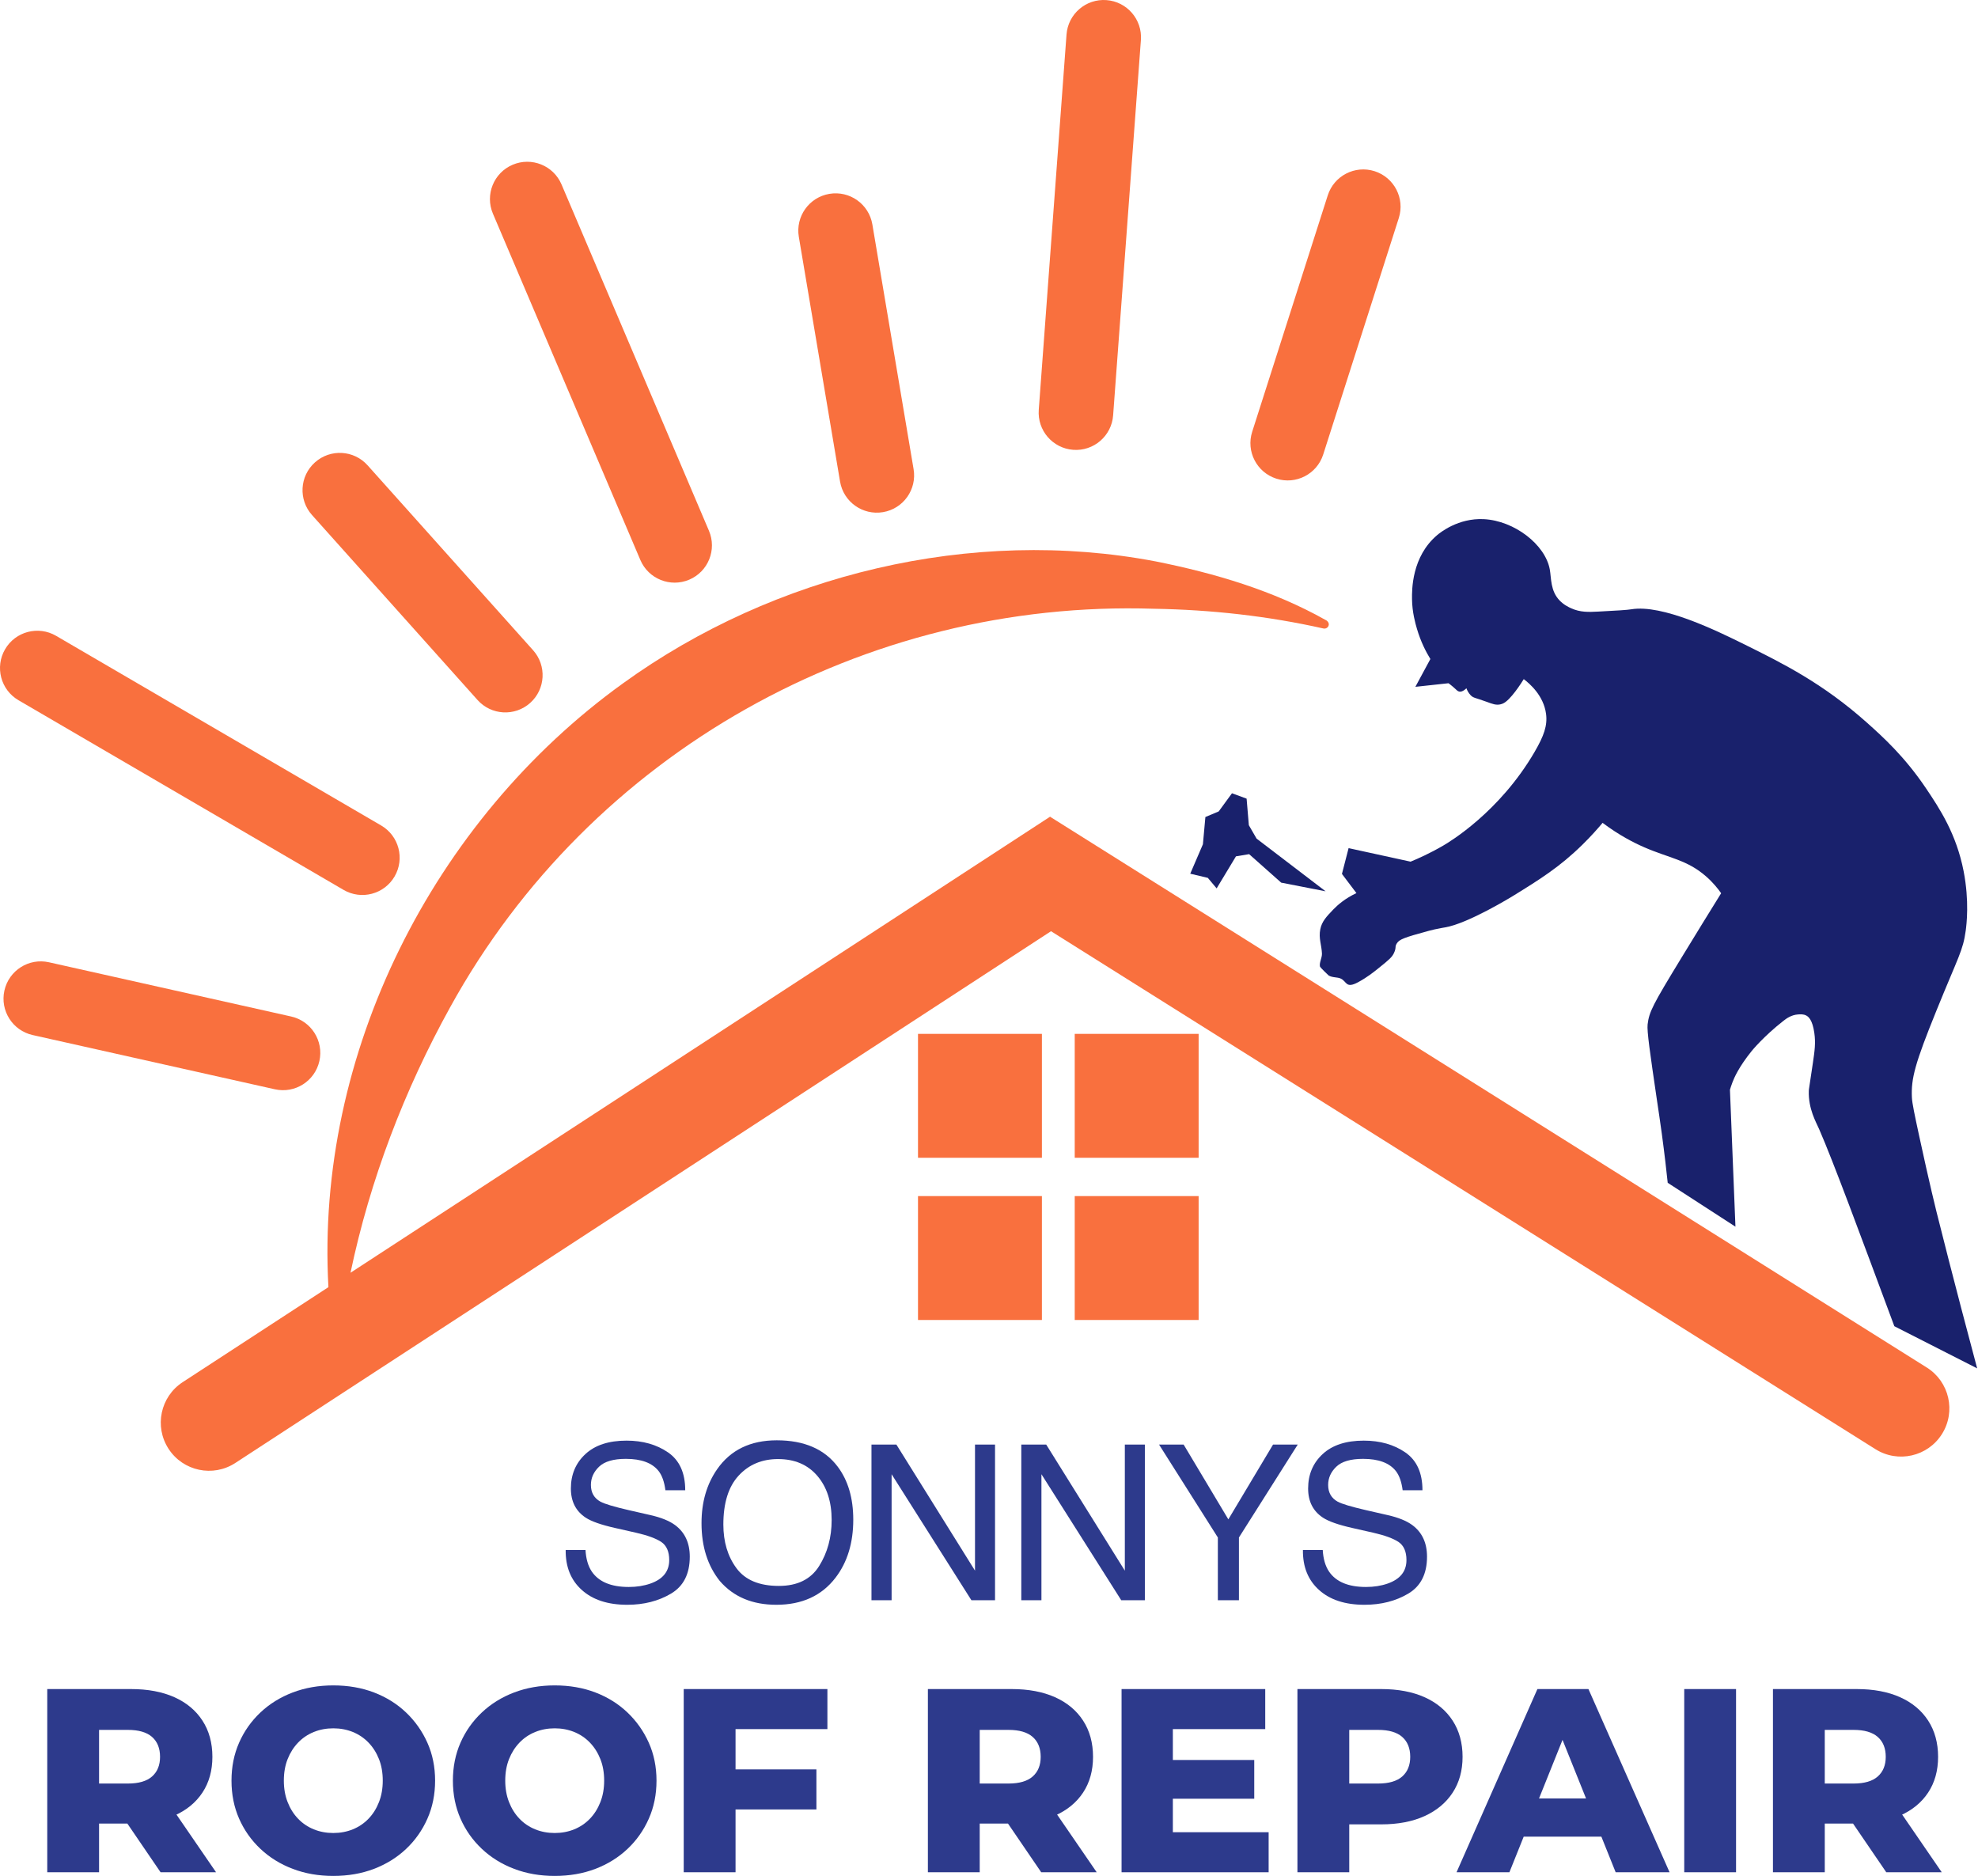 <?xml version="1.0" encoding="UTF-8" standalone="no"?><!DOCTYPE svg PUBLIC "-//W3C//DTD SVG 1.1//EN" "http://www.w3.org/Graphics/SVG/1.1/DTD/svg11.dtd"><svg width="100%" height="100%" viewBox="0 0 2332 2212" version="1.1" xmlns="http://www.w3.org/2000/svg" xmlns:xlink="http://www.w3.org/1999/xlink" xml:space="preserve" xmlns:serif="http://www.serif.com/" style="fill-rule:evenodd;clip-rule:evenodd;stroke-linejoin:round;stroke-miterlimit:2;"><g><path d="M1481.47,988.649l-9.117,-15.767c-0.879,-10.446 -1.758,-20.896 -2.637,-31.341c-5.75,-2.109 -11.5,-4.221 -17.25,-6.33c-5.217,7.134 -10.434,14.271 -15.654,21.405c-5.23,2.195 -10.463,4.391 -15.692,6.587c-0.975,10.708 -1.946,21.421 -2.917,32.129c-4.979,11.567 -9.954,23.129 -14.933,34.692c6.904,1.637 13.808,3.275 20.717,4.912c3.466,4.138 6.933,8.271 10.4,12.405c7.595,-12.592 15.187,-25.188 22.779,-37.78c5.166,-0.862 10.337,-1.725 15.504,-2.583c12.604,11.196 25.212,22.392 37.821,33.592c17.454,3.404 34.908,6.808 52.362,10.212c-27.129,-20.712 -54.254,-41.421 -81.383,-62.133" style="fill:#19216c;fill-rule:nonzero;"/><path d="M1701.63,996.817c-16.25,9.458 -30.208,15.587 -38.617,19.021c-24.354,-5.317 -48.708,-10.634 -73.062,-15.95c-2.617,10.129 -5.233,20.258 -7.846,30.391c5.692,7.542 11.388,15.08 17.079,22.621c-13.358,6.238 -22.171,14.029 -27.304,19.35c-8.262,8.559 -13.454,14.238 -15.275,23.134c-2.217,10.808 1.579,18.758 1.929,28.87c0.175,5.067 -3.583,11.221 -2.233,15.5c0.217,0.684 9.487,9.88 10.108,10.246c4.854,2.854 10.096,1.654 14.421,3.738c7.213,3.471 5.788,12.029 20.263,4.258c10.9,-5.854 18.612,-12.154 22.858,-15.533c14.508,-11.563 17.237,-14.159 19.542,-19.063c3.062,-6.529 0.6,-6.996 3.341,-11.246c3.05,-4.725 7.992,-6.733 38.121,-14.904c2.688,-0.729 4.767,-1.225 6.571,-1.604c6.571,-1.392 11.408,-2.212 11.937,-2.296c27.171,-4.333 80.321,-37.104 80.325,-37.104c31.721,-19.554 55.046,-34.137 81.775,-60.358c10.371,-10.175 18.38,-19.284 23.842,-25.821c19.404,14.592 36.696,23.4 49.033,28.775c29.634,12.917 50.475,14.662 72.996,34.4c8.446,7.4 14.209,14.775 17.738,19.804c-14.713,23.7 -30.367,49.125 -46.838,76.15c-33.771,55.404 -38.071,63.558 -39.85,78.521c-0.929,7.842 2.921,34.142 10.625,86.737c2.513,17.175 3.792,24.946 6.092,41.955c3.3,24.395 5.554,44.483 6.975,58.029c26.617,17.237 53.233,34.475 79.854,51.712c-2.162,-53.796 -4.321,-107.596 -6.479,-161.396c0.608,-2.079 1.554,-5.087 2.904,-8.629c2.146,-5.625 7.367,-17.971 22.663,-37c0.004,0 13.712,-17.05 37.662,-35.775c3.2,-2.5 9.117,-6.95 17.363,-7.433c2.458,-0.146 5.916,-0.442 9.254,1.246c2.604,1.321 7.412,4.979 9.621,20.504c1.708,11.996 0.441,21.054 -1.675,35.371c-4.675,31.633 -4.742,30.946 -4.809,33.016c-0.696,21.292 8.684,37.109 12.146,45.055c16.871,38.729 47.358,121.304 88.679,232.391c32.55,16.563 65.104,33.125 97.654,49.692c-6.004,-22.438 -28.412,-106.379 -48.108,-185.258c0,-0.005 -8.183,-32.775 -20.15,-88.292c-5.579,-25.871 -8.375,-38.95 -8.692,-45.896c-1.016,-22.212 3.509,-39.65 28.884,-102.208c26.108,-64.379 31.325,-70.584 34.579,-94.354c0.958,-7.005 4.392,-34.821 -2.454,-70.013c-8.554,-43.996 -28.159,-73.742 -44.429,-97.892c-25.2,-37.412 -50.859,-60.612 -69.642,-77.375c-52.004,-46.404 -99.025,-69.725 -143.346,-91.7c-33.925,-16.825 -97.758,-47.987 -134.362,-41.904c-5.438,0.904 -16.542,1.5 -38.75,2.696c-11.813,0.633 -21.513,0.979 -32.305,-3.946c-2.675,-1.216 -8.491,-3.912 -13.508,-9.141c-10.954,-11.417 -9.692,-26.142 -11.55,-36.484c-5.267,-29.366 -41.808,-57.612 -77.833,-59.391c-30.225,-1.496 -51.692,16.054 -54.892,18.75c-30.242,25.483 -29.85,64.866 -29.721,75.495c0.184,15.567 3.984,28.834 5.779,34.959c4.517,15.416 10.792,27.437 15.863,35.691c-5.9,10.925 -11.796,21.85 -17.692,32.78c13.021,-1.413 26.042,-2.821 39.063,-4.23c1.258,0.917 3.1,2.313 5.229,4.134c4.35,3.721 5.267,5.258 7.337,5.696c1.646,0.345 4.413,0.079 8.567,-3.905c0.771,2.221 2.2,5.371 4.979,8.221c3.334,3.421 4.942,2.654 19.134,7.85c6.345,2.321 10.862,4.246 16.47,2.775c0,0 1.113,-0.291 2.259,-0.766c8.971,-3.717 22.15,-24.655 24.754,-28.846c7.067,5.375 23.392,19.387 26.267,40.912c1.845,13.838 -2.509,26 -13.475,44.846c-41.205,70.8 -100.23,106.108 -107.638,110.421" style="fill:#19216c;fill-rule:nonzero;"/><path d="M1265.26,530.305c24.213,1.792 45.292,-16.383 47.083,-40.6l32.734,-442.5c1.791,-24.212 -16.388,-45.291 -40.6,-47.083c-24.213,-1.792 -45.292,16.383 -47.084,40.6l-32.733,442.5c-1.792,24.212 16.388,45.292 40.6,47.083" style="fill:#f9703e;fill-rule:nonzero;"/><path d="M1504.77,564.308c23.125,7.392 47.867,-5.362 55.259,-28.487l89.1,-278.721c7.391,-23.129 -5.363,-47.867 -28.488,-55.263c-23.125,-7.391 -47.867,5.363 -55.258,28.492l-89.1,278.721c-7.392,23.125 5.362,47.866 28.487,55.258" style="fill:#f9703e;fill-rule:nonzero;"/><path d="M754.94,660.155c9.509,22.338 35.329,32.738 57.667,23.229c22.342,-9.508 32.742,-35.329 23.229,-57.666l-173.8,-408.254c-9.508,-22.342 -35.329,-32.742 -57.667,-23.23c-22.337,9.509 -32.737,35.33 -23.229,57.667l173.8,408.254Z" style="fill:#f9703e;fill-rule:nonzero;"/><path d="M990.395,567.74c4.033,23.941 26.712,40.079 50.654,36.046c23.942,-4.034 40.079,-26.713 36.046,-50.655l-48.613,-288.55c-4.033,-23.941 -26.712,-40.079 -50.654,-36.045c-23.942,4.033 -40.083,26.712 -36.046,50.654l48.613,288.55Z" style="fill:#f9703e;fill-rule:nonzero;"/><path d="M21.815,825.53l383.254,223.596c20.971,12.233 47.888,5.154 60.125,-15.817c12.234,-20.97 5.15,-47.891 -15.82,-60.125l-383.25,-223.595c-20.971,-12.238 -47.892,-5.155 -60.125,15.816c-12.238,20.971 -5.155,47.892 15.816,60.125" style="fill:#f9703e;fill-rule:nonzero;"/><path d="M562.999,825.249c16.192,18.092 43.983,19.633 62.075,3.442c18.092,-16.192 19.633,-43.984 3.442,-62.075l-195.142,-218.046c-16.192,-18.092 -43.983,-19.634 -62.075,-3.442c-18.092,16.192 -19.633,43.983 -3.442,62.075l195.142,218.046Z" style="fill:#f9703e;fill-rule:nonzero;"/><path d="M376.55,1250.89c5.304,-23.691 -9.6,-47.2 -33.296,-52.504l-285.546,-63.937c-23.692,-5.305 -47.2,9.604 -52.504,33.295c-5.304,23.692 9.604,47.2 33.296,52.505l285.546,63.937c23.691,5.304 47.2,-9.604 52.504,-33.296" style="fill:#f9703e;fill-rule:nonzero;"/><path d="M2271.62,1612.22l-579.271,-363.917l-454.104,-285.283l-0.162,-0.246l-0.117,0.075l-0.117,-0.075l-0.162,0.259l-419.817,273.666l-404.629,263.771c22.942,-109.467 63.533,-215.537 117.567,-313.175c165.321,-300.05 488.183,-480.783 829.916,-469.604c67.03,1.112 134.109,8.517 199.65,23.275c2.138,0.479 4.43,-0.463 5.555,-2.471c1.85,-3.037 -0.263,-6.362 -3.134,-7.604c-61.775,-34.733 -130.279,-55.025 -200.491,-69.083c-216.492,-41.15 -449.521,14.895 -627.917,143.875c-224.458,161.754 -362.563,437.262 -347.192,711.766l-171.841,112.025c-26.305,17.146 -33.725,52.367 -16.58,78.667c17.146,26.304 52.367,33.729 78.667,16.579l961.658,-626.883l972.038,610.662c26.583,16.7 61.679,8.688 78.379,-17.9c16.704,-26.583 8.692,-61.675 -17.896,-78.379" style="fill:#f9703e;fill-rule:nonzero;"/><rect x="1082.3" y="1410.1" width="146.079" height="146.075" style="fill:#f9703e;"/><rect x="1267.07" y="1410.1" width="146.075" height="146.075" style="fill:#f9703e;"/><rect x="1082.3" y="1218.86" width="146.079" height="146.075" style="fill:#f9703e;"/><rect x="1267.07" y="1218.86" width="146.075" height="146.075" style="fill:#f9703e;"/><g><path d="M690.285,1827.33c0.583,10.411 3.04,18.866 7.371,25.362c8.246,12.161 22.781,18.241 43.603,18.241c9.329,-0 17.824,-1.333 25.487,-3.998c14.826,-5.164 22.239,-14.409 22.239,-27.736c-0,-9.995 -3.124,-17.116 -9.37,-21.364c-6.331,-4.165 -16.242,-7.788 -29.735,-10.869l-24.863,-5.623c-16.241,-3.664 -27.735,-7.704 -34.482,-12.118c-11.661,-7.663 -17.491,-19.116 -17.491,-34.358c0,-16.491 5.705,-30.026 17.116,-40.604c11.411,-10.578 27.57,-15.867 48.476,-15.867c19.24,0 35.586,4.644 49.037,13.93c13.451,9.287 20.177,24.134 20.177,44.54l-23.363,0c-1.249,-9.828 -3.915,-17.366 -7.996,-22.613c-7.579,-9.579 -20.448,-14.368 -38.605,-14.368c-14.659,0 -25.196,3.082 -31.609,9.245c-6.413,6.164 -9.62,13.327 -9.62,21.489c-0,8.996 3.748,15.576 11.244,19.74c4.914,2.666 16.034,5.997 33.358,9.995l25.737,5.872c12.41,2.832 21.989,6.705 28.735,11.619c11.661,8.579 17.491,21.031 17.491,37.356c0,20.323 -7.392,34.857 -22.176,43.603c-14.784,8.745 -31.963,13.118 -51.536,13.118c-22.822,0 -40.687,-5.83 -53.598,-17.491c-12.91,-11.577 -19.24,-27.278 -18.99,-47.101l23.363,0Z" style="fill:#2d3a8c;fill-rule:nonzero;"/><path d="M915.771,1698.02c32.4,0 56.388,10.412 71.964,31.234c12.16,16.242 18.24,37.023 18.24,62.343c0,27.403 -6.955,50.183 -20.864,68.34c-16.325,21.323 -39.605,31.984 -69.839,31.984c-28.236,0 -50.433,-9.328 -66.591,-27.986c-14.41,-17.99 -21.614,-40.729 -21.614,-68.215c-0,-24.82 6.163,-46.059 18.49,-63.717c15.825,-22.655 39.23,-33.983 70.214,-33.983Zm2.499,171.662c21.906,0 37.752,-7.85 47.538,-23.55c9.787,-15.7 14.68,-33.754 14.68,-54.16c0,-21.572 -5.643,-38.938 -16.929,-52.098c-11.285,-13.16 -26.715,-19.74 -46.288,-19.74c-18.991,-0 -34.483,6.517 -46.477,19.552c-11.994,13.035 -17.99,32.255 -17.99,57.658c-0,20.323 5.143,37.46 15.429,51.412c10.287,13.951 26.966,20.926 50.037,20.926Z" style="fill:#2d3a8c;fill-rule:nonzero;"/><path d="M1027.44,1703.02l29.36,-0l92.702,148.674l0,-148.674l23.613,-0l0,183.531l-27.861,-0l-94.076,-148.549l-0,148.549l-23.738,-0l-0,-183.531Z" style="fill:#2d3a8c;fill-rule:nonzero;"/><path d="M1204.08,1703.02l29.36,-0l92.702,148.674l0,-148.674l23.613,-0l0,183.531l-27.861,-0l-94.076,-148.549l-0,148.549l-23.738,-0l-0,-183.531Z" style="fill:#2d3a8c;fill-rule:nonzero;"/><path d="M1366.47,1703.02l28.985,-0l52.723,88.205l52.723,-88.205l29.11,-0l-69.339,109.569l-0,73.962l-24.862,-0l-0,-73.962l-69.34,-109.569Z" style="fill:#2d3a8c;fill-rule:nonzero;"/><path d="M1559.47,1827.33c0.583,10.411 3.04,18.866 7.371,25.362c8.246,12.161 22.78,18.241 43.603,18.241c9.328,-0 17.824,-1.333 25.487,-3.998c14.825,-5.164 22.238,-14.409 22.238,-27.736c0,-9.995 -3.123,-17.116 -9.37,-21.364c-6.33,-4.165 -16.242,-7.788 -29.735,-10.869l-24.862,-5.623c-16.242,-3.664 -27.736,-7.704 -34.482,-12.118c-11.661,-7.663 -17.491,-19.116 -17.491,-34.358c-0,-16.491 5.705,-30.026 17.116,-40.604c11.411,-10.578 27.569,-15.867 48.475,-15.867c19.24,0 35.586,4.644 49.038,13.93c13.451,9.287 20.177,24.134 20.177,44.54l-23.363,0c-1.25,-9.828 -3.915,-17.366 -7.996,-22.613c-7.58,-9.579 -20.448,-14.368 -38.606,-14.368c-14.659,0 -25.195,3.082 -31.608,9.245c-6.414,6.164 -9.62,13.327 -9.62,21.489c-0,8.996 3.748,15.576 11.244,19.74c4.914,2.666 16.033,5.997 33.358,9.995l25.737,5.872c12.41,2.832 21.988,6.705 28.735,11.619c11.661,8.579 17.491,21.031 17.491,37.356c-0,20.323 -7.392,34.857 -22.176,43.603c-14.784,8.745 -31.963,13.118 -51.536,13.118c-22.822,0 -40.688,-5.83 -53.598,-17.491c-12.91,-11.577 -19.24,-27.278 -18.99,-47.101l23.363,0Z" style="fill:#2d3a8c;fill-rule:nonzero;"/></g><g><path d="M55.713,2207.26l-0,-215.977l98.732,-0c19.747,-0 36.768,3.188 51.063,9.565c14.296,6.376 25.352,15.581 33.168,27.614c7.817,12.033 11.725,26.277 11.725,42.733c-0,16.249 -3.908,30.288 -11.725,42.115c-7.816,11.828 -18.872,20.878 -33.168,27.152c-14.295,6.273 -31.316,9.41 -51.063,9.41l-64.793,0l27.151,-25.609l0,82.997l-61.09,0Zm133.597,0l-53.686,-78.677l65.102,-0l53.994,78.677l-65.41,0Zm-72.507,-76.517l-27.151,-28.077l61.091,-0c12.753,-0 22.266,-2.777 28.539,-8.331c6.274,-5.554 9.411,-13.267 9.411,-23.14c-0,-10.079 -3.137,-17.896 -9.411,-23.449c-6.273,-5.554 -15.786,-8.331 -28.539,-8.331l-61.091,0l27.151,-28.077l0,119.405Z" style="fill:#2d3a8c;fill-rule:nonzero;"/><path d="M392.949,2211.58c-17.278,-0 -33.219,-2.777 -47.823,-8.331c-14.605,-5.553 -27.306,-13.421 -38.105,-23.603c-10.799,-10.182 -19.181,-22.06 -25.146,-35.636c-5.965,-13.576 -8.947,-28.489 -8.947,-44.738c-0,-16.25 2.982,-31.163 8.947,-44.739c5.965,-13.575 14.347,-25.454 25.146,-35.636c10.799,-10.182 23.5,-18.049 38.105,-23.603c14.604,-5.554 30.545,-8.331 47.823,-8.331c17.484,0 33.477,2.777 47.978,8.331c14.501,5.554 27.1,13.421 37.796,23.603c10.696,10.182 19.078,22.061 25.146,35.636c6.068,13.576 9.102,28.489 9.102,44.739c-0,16.249 -3.034,31.214 -9.102,44.892c-6.068,13.679 -14.45,25.557 -25.146,35.636c-10.696,10.079 -23.295,17.896 -37.796,23.449c-14.501,5.554 -30.494,8.331 -47.978,8.331Zm0,-50.601c8.228,0 15.89,-1.439 22.986,-4.319c7.097,-2.88 13.268,-7.045 18.513,-12.496c5.245,-5.451 9.359,-11.981 12.341,-19.592c2.983,-7.611 4.474,-16.044 4.474,-25.3c0,-9.462 -1.491,-17.947 -4.474,-25.455c-2.982,-7.508 -7.096,-13.987 -12.341,-19.438c-5.245,-5.451 -11.416,-9.616 -18.513,-12.496c-7.096,-2.879 -14.758,-4.319 -22.986,-4.319c-8.227,-0 -15.89,1.44 -22.986,4.319c-7.096,2.88 -13.267,7.045 -18.512,12.496c-5.245,5.451 -9.359,11.93 -12.342,19.438c-2.982,7.508 -4.474,15.993 -4.474,25.455c0,9.256 1.492,17.689 4.474,25.3c2.983,7.611 7.097,14.141 12.342,19.592c5.245,5.451 11.416,9.616 18.512,12.496c7.096,2.88 14.759,4.319 22.986,4.319Z" style="fill:#2d3a8c;fill-rule:nonzero;"/><path d="M653.977,2211.58c-17.278,-0 -33.22,-2.777 -47.824,-8.331c-14.604,-5.553 -27.305,-13.421 -38.104,-23.603c-10.799,-10.182 -19.181,-22.06 -25.146,-35.636c-5.965,-13.576 -8.948,-28.489 -8.948,-44.738c0,-16.25 2.983,-31.163 8.948,-44.739c5.965,-13.575 14.347,-25.454 25.146,-35.636c10.799,-10.182 23.5,-18.049 38.104,-23.603c14.604,-5.554 30.546,-8.331 47.824,-8.331c17.484,0 33.476,2.777 47.978,8.331c14.501,5.554 27.1,13.421 37.796,23.603c10.696,10.182 19.078,22.061 25.146,35.636c6.068,13.576 9.102,28.489 9.102,44.739c-0,16.249 -3.034,31.214 -9.102,44.892c-6.068,13.679 -14.45,25.557 -25.146,35.636c-10.696,10.079 -23.295,17.896 -37.796,23.449c-14.502,5.554 -30.494,8.331 -47.978,8.331Zm-0,-50.601c8.228,0 15.89,-1.439 22.986,-4.319c7.096,-2.88 13.267,-7.045 18.512,-12.496c5.245,-5.451 9.359,-11.981 12.342,-19.592c2.982,-7.611 4.474,-16.044 4.474,-25.3c-0,-9.462 -1.492,-17.947 -4.474,-25.455c-2.983,-7.508 -7.097,-13.987 -12.342,-19.438c-5.245,-5.451 -11.416,-9.616 -18.512,-12.496c-7.096,-2.879 -14.758,-4.319 -22.986,-4.319c-8.228,-0 -15.89,1.44 -22.986,4.319c-7.097,2.88 -13.268,7.045 -18.513,12.496c-5.245,5.451 -9.359,11.93 -12.341,19.438c-2.983,7.508 -4.474,15.993 -4.474,25.455c-0,9.256 1.491,17.689 4.474,25.3c2.982,7.611 7.096,14.141 12.341,19.592c5.245,5.451 11.416,9.616 18.513,12.496c7.096,2.88 14.758,4.319 22.986,4.319Z" style="fill:#2d3a8c;fill-rule:nonzero;"/><path d="M862.861,2086l99.658,0l0,47.207l-99.658,-0l0,-47.207Zm4.32,121.256l-61.091,0l0,-215.977l169.388,-0l0,47.206l-108.297,0l-0,168.771Z" style="fill:#2d3a8c;fill-rule:nonzero;"/><path d="M1093.96,2207.26l-0,-215.977l98.732,-0c19.747,-0 36.768,3.188 51.064,9.565c14.295,6.376 25.351,15.581 33.168,27.614c7.816,12.033 11.724,26.277 11.724,42.733c0,16.249 -3.908,30.288 -11.724,42.115c-7.817,11.828 -18.873,20.878 -33.168,27.152c-14.296,6.273 -31.317,9.41 -51.064,9.41l-64.793,0l27.152,-25.609l-0,82.997l-61.091,0Zm133.597,0l-53.685,-78.677l65.101,-0l53.995,78.677l-65.411,0Zm-72.506,-76.517l-27.152,-28.077l61.091,-0c12.753,-0 22.266,-2.777 28.54,-8.331c6.274,-5.554 9.41,-13.267 9.41,-23.14c0,-10.079 -3.136,-17.896 -9.41,-23.449c-6.274,-5.554 -15.787,-8.331 -28.54,-8.331l-61.091,0l27.152,-28.077l-0,119.405Z" style="fill:#2d3a8c;fill-rule:nonzero;"/><path d="M1378.44,2074.9l100.276,0l-0,45.664l-100.276,-0l0,-45.664Zm4.32,85.157l112.925,-0l0,47.206l-173.399,0l0,-215.977l169.388,-0l0,47.206l-108.914,0l0,121.565Z" style="fill:#2d3a8c;fill-rule:nonzero;"/><path d="M1529.63,2207.26l0,-215.977l98.733,-0c19.746,-0 36.767,3.188 51.063,9.565c14.296,6.376 25.352,15.581 33.168,27.614c7.816,12.033 11.724,26.277 11.724,42.733c0,16.249 -3.908,30.339 -11.724,42.269c-7.816,11.931 -18.872,21.135 -33.168,27.615c-14.296,6.479 -31.317,9.719 -51.063,9.719l-64.794,-0l27.152,-26.535l-0,82.997l-61.091,0Zm61.091,-76.517l-27.152,-28.077l61.091,-0c12.753,-0 22.266,-2.777 28.54,-8.331c6.274,-5.554 9.41,-13.267 9.41,-23.14c0,-10.079 -3.136,-17.896 -9.41,-23.449c-6.274,-5.554 -15.787,-8.331 -28.54,-8.331l-61.091,0l27.152,-28.077l-0,119.405Z" style="fill:#2d3a8c;fill-rule:nonzero;"/><path d="M1717.22,2207.26l95.339,-215.977l60.165,-0l95.647,215.977l-63.559,0l-74.666,-186.049l24.066,0l-74.667,186.049l-62.325,0Zm52.143,-41.961l15.736,-45.047l105.52,0l15.736,45.047l-136.992,0Z" style="fill:#2d3a8c;fill-rule:nonzero;"/><rect x="1985.66" y="1991.28" width="61.091" height="215.977" style="fill:#2d3a8c;fill-rule:nonzero;"/><path d="M2090.25,2207.26l0,-215.977l98.733,-0c19.746,-0 36.767,3.188 51.063,9.565c14.295,6.376 25.351,15.581 33.168,27.614c7.816,12.033 11.724,26.277 11.724,42.733c0,16.249 -3.908,30.288 -11.724,42.115c-7.817,11.828 -18.873,20.878 -33.168,27.152c-14.296,6.273 -31.317,9.41 -51.063,9.41l-64.794,0l27.152,-25.609l-0,82.997l-61.091,0Zm133.598,0l-53.686,-78.677l65.101,-0l53.995,78.677l-65.41,0Zm-72.507,-76.517l-27.152,-28.077l61.091,-0c12.753,-0 22.266,-2.777 28.54,-8.331c6.274,-5.554 9.41,-13.267 9.41,-23.14c0,-10.079 -3.136,-17.896 -9.41,-23.449c-6.274,-5.554 -15.787,-8.331 -28.54,-8.331l-61.091,0l27.152,-28.077l-0,119.405Z" style="fill:#2d3a8c;fill-rule:nonzero;"/></g></g></svg>